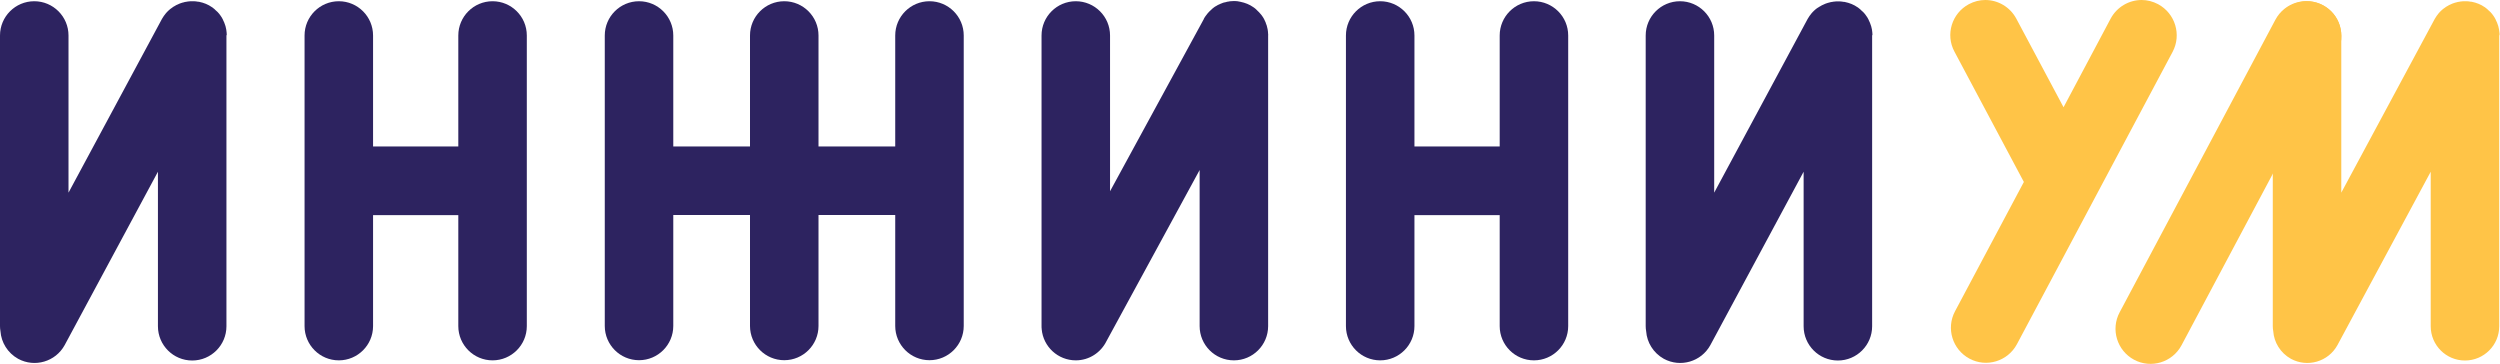 <?xml version="1.0" encoding="UTF-8"?> <svg xmlns="http://www.w3.org/2000/svg" width="1613" height="235" viewBox="0 0 1613 235" fill="none"><path d="M317.8 0.8C305.6 0.8 295.7 10.7 295.7 22.9V94.5H240.7V22.9C240.7 10.7 230.8 0.8 218.6 0.8C206.4 0.8 196.5 10.7 196.5 22.9V210.4C196.5 222.6 206.4 232.5 218.6 232.5C230.8 232.5 240.7 222.6 240.7 210.4V138.8H295.7V210.4C295.7 222.6 305.6 232.5 317.8 232.5C330 232.5 339.9 222.6 339.9 210.4V22.9C339.9 10.7 330 0.8 317.8 0.8Z" fill="#2D2360"></path><path d="M989.7 0.8C977.5 0.8 967.6 10.7 967.6 22.9V94.5H912.6V22.9C912.6 10.7 902.7 0.8 890.5 0.8C878.3 0.8 868.4 10.7 868.4 22.9V210.4C868.4 222.6 878.3 232.5 890.5 232.5C902.7 232.5 912.6 222.6 912.6 210.4V138.8H967.6V210.4C967.6 222.6 977.5 232.5 989.7 232.5C1001.9 232.5 1011.8 222.6 1011.8 210.4V22.9C1011.8 10.7 1001.9 0.8 989.7 0.8Z" fill="#2D2360"></path><path d="M146.3 22.2C146.3 21.7 146.3 21.3 146.2 20.8C146.1 20.3 146.1 19.7 146 19.2C146 19 146 18.9 145.9 18.7C145.8 18.1 145.6 17.5 145.5 16.9C145.5 16.8 145.5 16.7 145.4 16.6C145.2 16 145 15.5 144.8 14.9C144.8 14.8 144.7 14.7 144.7 14.6C144.5 14.1 144.3 13.6 144 13.1C143.9 12.9 143.9 12.8 143.8 12.6C143.6 12.2 143.3 11.8 143.1 11.3C143 11.1 142.9 10.9 142.7 10.7C142.5 10.3 142.2 10 142 9.7C141.8 9.5 141.6 9.2 141.5 9C141.3 8.7 141 8.4 140.7 8.1C140.5 7.9 140.3 7.6 140 7.4C139.7 7.1 139.4 6.8 139 6.5C138.8 6.3 138.6 6.1 138.4 5.9C137.9 5.5 137.4 5.1 136.9 4.7C136.8 4.7 136.8 4.6 136.7 4.6C134.3 2.9 131.5 1.8 128.6 1.2C128.3 1.1 128 1.1 127.7 1.1C127.3 1 126.9 1 126.4 0.9C125.7 0.8 124.9 0.8 124.2 0.8C124 0.8 123.8 0.8 123.5 0.8C123 0.8 122.5 0.8 122 0.9C121.5 0.9 121 1 120.5 1.1C120.3 1.1 120.1 1.2 119.8 1.2C119.3 1.3 118.7 1.4 118.2 1.6C118 1.6 117.9 1.7 117.7 1.7C117.2 1.9 116.7 2 116.2 2.2C116 2.3 115.9 2.3 115.7 2.4C115.3 2.6 114.8 2.8 114.4 3C114.2 3.1 113.9 3.2 113.7 3.3C113.3 3.5 113 3.7 112.7 3.9C112.4 4.1 112.1 4.2 111.8 4.4C111.5 4.6 111.3 4.8 111 5C110.7 5.2 110.3 5.5 110 5.7C109.8 5.9 109.6 6 109.4 6.2C109.1 6.5 108.7 6.8 108.4 7.1C108.2 7.3 108.1 7.5 107.9 7.6C107.6 7.9 107.3 8.3 107 8.6C106.8 8.9 106.6 9.2 106.4 9.4C106.2 9.7 106 10 105.7 10.3C105.3 10.9 104.9 11.6 104.5 12.2L44.2 124.3V22.9C44.2 10.7 34.3 0.8 22.1 0.8C9.9 0.8 0 10.7 0 22.9V210.4C0 211.5 0.1 212.6 0.3 213.7C0.8 220.9 4.9 227.7 11.7 231.5C22.4 237.3 35.8 233.4 41.7 222.7L101.9 110.8V210.5C101.9 222.7 111.8 232.6 124 232.6C136.2 232.6 146.1 222.7 146.1 210.5V22.9C146.3 22.7 146.3 22.4 146.3 22.2Z" fill="#2D2360"></path><path d="M1208.1 22.2C1208.1 21.7 1208.1 21.3 1208 20.8C1207.9 20.3 1207.9 19.7 1207.8 19.2C1207.8 19 1207.8 18.9 1207.7 18.7C1207.6 18.1 1207.4 17.5 1207.3 17C1207.3 16.9 1207.3 16.8 1207.2 16.7C1207 16.1 1206.8 15.6 1206.6 15C1206.6 14.9 1206.5 14.8 1206.5 14.7C1206.3 14.2 1206.1 13.7 1205.8 13.2C1205.7 13 1205.7 12.9 1205.6 12.7C1205.4 12.3 1205.1 11.9 1204.9 11.4C1204.8 11.2 1204.7 11 1204.5 10.8C1204.3 10.5 1204 10.1 1203.8 9.8C1203.6 9.6 1203.4 9.3 1203.3 9.1C1203.1 8.8 1202.8 8.5 1202.5 8.2C1202.3 8 1202.1 7.7 1201.8 7.5C1201.5 7.2 1201.2 6.9 1200.8 6.6C1200.6 6.4 1200.4 6.2 1200.2 6C1199.7 5.6 1199.2 5.2 1198.7 4.8C1198.6 4.8 1198.6 4.7 1198.5 4.7C1196.1 3 1193.3 1.9 1190.4 1.3C1190.1 1.2 1189.8 1.2 1189.5 1.2C1189.1 1.1 1188.7 1.1 1188.2 1C1187.5 0.9 1186.7 0.9 1186 0.9C1185.8 0.9 1185.6 0.9 1185.3 0.9C1184.8 0.9 1184.3 0.9 1183.8 1C1183.3 1 1182.8 1.1 1182.3 1.2C1182.1 1.2 1181.9 1.3 1181.6 1.3C1181.1 1.4 1180.5 1.5 1180 1.7C1179.8 1.7 1179.7 1.8 1179.5 1.8C1179 2 1178.5 2.1 1178 2.3C1177.8 2.4 1177.6 2.4 1177.5 2.5C1177.1 2.7 1176.6 2.9 1176.2 3.1C1176 3.2 1175.7 3.3 1175.5 3.4C1175.1 3.6 1174.8 3.8 1174.5 4C1174.2 4.2 1173.9 4.3 1173.6 4.5C1173.3 4.7 1173.1 4.9 1172.8 5C1172.5 5.2 1172.1 5.5 1171.8 5.7C1171.6 5.9 1171.4 6 1171.2 6.2C1170.9 6.5 1170.5 6.8 1170.2 7.1C1170 7.3 1169.9 7.5 1169.7 7.6C1169.4 7.9 1169.1 8.3 1168.8 8.6C1168.6 8.9 1168.4 9.1 1168.2 9.4C1168 9.7 1167.7 10 1167.5 10.3C1167.1 10.9 1166.7 11.6 1166.3 12.2L1106 124.3V22.9C1106 10.7 1096.1 0.8 1083.9 0.8C1071.7 0.8 1061.8 10.7 1061.8 22.9V210.4C1061.8 211.5 1061.9 212.6 1062.1 213.7C1062.6 220.9 1066.7 227.7 1073.5 231.5C1084.2 237.3 1097.6 233.4 1103.5 222.7L1163.7 110.8V210.5C1163.7 222.7 1173.6 232.6 1185.8 232.6C1198 232.6 1207.9 222.7 1207.9 210.5V22.9C1208.1 22.7 1208.1 22.4 1208.1 22.2Z" fill="#2D2360"></path><path d="M621.8 116.6V22.9C621.8 10.7 611.9 0.8 599.7 0.8C587.5 0.8 577.6 10.7 577.6 22.9V94.5H528.1V22.9C528.1 10.7 518.2 0.8 506 0.8C493.8 0.8 483.9 10.7 483.9 22.9V94.5H434.4V22.9C434.4 10.7 424.5 0.8 412.3 0.8C400.1 0.8 390.2 10.7 390.2 22.9V116.6V210.3C390.2 222.5 400.1 232.4 412.3 232.4C424.5 232.4 434.4 222.5 434.4 210.3V138.7H483.9V210.3C483.9 222.5 493.8 232.4 506 232.4C518.2 232.4 528.1 222.5 528.1 210.3V138.7H577.6V210.3C577.6 222.5 587.5 232.4 599.7 232.4C611.9 232.4 621.8 222.5 621.8 210.3V116.6Z" fill="#2D2360"></path><path d="M818.2 22.1C818.2 21.6 818.2 21.2 818.1 20.7C818.1 20.2 818 19.7 817.9 19.2C817.9 19 817.9 18.8 817.8 18.6C817.7 18 817.5 17.5 817.4 16.9C817.4 16.8 817.3 16.7 817.3 16.5C817.1 15.9 816.9 15.4 816.7 14.9C816.7 14.8 816.6 14.7 816.6 14.5C816.4 14 816.2 13.5 815.9 13C815.8 12.8 815.7 12.7 815.7 12.5C815.5 12.1 815.2 11.7 815 11.3C814.9 11.1 814.7 10.9 814.6 10.7C814.4 10.4 814.1 10 813.9 9.7C813.7 9.5 813.5 9.2 813.3 9C813.1 8.7 812.8 8.4 812.5 8.1C812.3 7.9 812.1 7.6 811.8 7.4C811.5 7.1 811.2 6.8 810.9 6.5C810.7 6.3 810.5 6.1 810.3 5.9C809.8 5.5 809.4 5.1 808.9 4.8C808.8 4.7 808.7 4.7 808.6 4.6C806.2 2.9 803.4 1.8 800.5 1.2C800.2 1.1 799.8 1.1 799.5 1C799.1 0.9 798.7 0.9 798.4 0.8C797.7 0.7 796.9 0.7 796.2 0.7C796 0.7 795.8 0.7 795.6 0.7C795.1 0.7 794.6 0.7 794 0.8C793.5 0.8 793.1 0.9 792.7 1C792.4 1 792.2 1.1 791.9 1.1C791.4 1.2 790.9 1.3 790.4 1.5C790.2 1.5 790 1.6 789.8 1.6C789.3 1.7 788.8 1.9 788.4 2.1C788.2 2.2 788 2.2 787.8 2.3C787.4 2.5 787 2.7 786.5 2.9C786.3 3 786 3.1 785.8 3.2C785.5 3.4 785.1 3.6 784.8 3.8C784.5 4 784.2 4.1 783.9 4.3C783.6 4.5 783.4 4.7 783.2 4.8C782.9 5 782.5 5.3 782.2 5.6C782 5.8 781.8 5.9 781.7 6.1C781.3 6.4 781 6.7 780.6 7.1C780.4 7.3 780.3 7.4 780.1 7.6C779.8 7.9 779.4 8.3 779.1 8.7C778.9 8.9 778.7 9.2 778.5 9.5C778.3 9.8 778 10.1 777.8 10.4C777.4 10.9 777.1 11.5 776.8 12C776.8 12.1 776.7 12.1 776.7 12.2C776.7 12.2 776.7 12.2 776.7 12.3L716.2 123.4V22.9C716.2 10.7 706.3 0.8 694.1 0.8C681.9 0.8 672 10.7 672 22.9V210.4C672 211 672 211.6 672.1 212.2C672.1 212.3 672.1 212.3 672.1 212.4C673.1 223.7 682.6 232.5 694.1 232.5C702.8 232.5 710.3 227.4 713.9 220.1L774 109.7V210.4C774 222.6 783.9 232.5 796.1 232.5C808.3 232.5 818.2 222.6 818.2 210.4V22.9C818.3 22.6 818.2 22.4 818.2 22.1Z" fill="#2D2360"></path><path d="M1401.8 33.4L1357 117.5L1331.4 165.6L1301.3 222.1C1295.4 233.1 1281.7 237.3 1270.7 231.4C1259.7 225.5 1255.5 211.8 1261.4 200.8L1305.8 117.4L1261 33.3C1255.1 22.3 1259.3 8.6 1270.3 2.7C1273.7 0.9 1277.3 0 1280.9 0C1289 0 1296.8 4.4 1300.9 12L1331.4 69.2L1361.8 12C1365.9 4.4 1373.7 0 1381.8 0C1385.4 0 1389 0.9 1392.4 2.7C1403.5 8.7 1407.6 22.4 1401.8 33.4Z" fill="#FFC447"></path><path d="M1612.7 22.2C1612.7 21.7 1612.7 21.3 1612.6 20.8C1612.5 20.3 1612.5 19.7 1612.4 19.2C1612.4 19 1612.4 18.9 1612.3 18.7C1612.2 18.1 1612 17.5 1611.9 16.9C1611.9 16.8 1611.9 16.7 1611.8 16.6C1611.6 16 1611.4 15.5 1611.2 14.9C1611.2 14.8 1611.1 14.7 1611.1 14.6C1610.9 14.1 1610.7 13.6 1610.4 13.1C1610.3 12.9 1610.3 12.8 1610.2 12.6C1610 12.2 1609.7 11.8 1609.5 11.3C1609.4 11.1 1609.3 10.9 1609.1 10.7C1608.9 10.3 1608.6 10 1608.4 9.7C1608.2 9.5 1608 9.2 1607.9 9C1607.7 8.7 1607.4 8.4 1607.1 8.1C1606.9 7.9 1606.7 7.6 1606.4 7.4C1606.1 7.1 1605.8 6.8 1605.4 6.5C1605.2 6.3 1605 6.1 1604.8 5.9C1604.3 5.5 1603.8 5.1 1603.3 4.7C1603.2 4.7 1603.2 4.6 1603.1 4.6C1600.7 2.9 1597.9 1.8 1595 1.2C1594.7 1.1 1594.4 1.1 1594.1 1.1C1593.7 1 1593.3 1 1592.8 0.9C1592.1 0.8 1591.3 0.8 1590.6 0.8C1590.4 0.8 1590.2 0.8 1589.9 0.8C1589.4 0.8 1588.9 0.8 1588.4 0.9C1587.9 0.9 1587.4 1 1586.9 1.1C1586.7 1.1 1586.5 1.2 1586.2 1.2C1585.7 1.3 1585.1 1.4 1584.6 1.6C1584.4 1.6 1584.3 1.7 1584.1 1.7C1583.6 1.9 1583.1 2 1582.6 2.2C1582.4 2.3 1582.3 2.3 1582.1 2.4C1581.7 2.6 1581.2 2.8 1580.8 3C1580.6 3.1 1580.4 3.2 1580.1 3.3C1579.7 3.5 1579.4 3.7 1579.1 3.9C1578.8 4.1 1578.5 4.2 1578.2 4.4C1577.9 4.6 1577.7 4.8 1577.4 5C1577.1 5.2 1576.7 5.5 1576.4 5.7C1576.2 5.9 1576 6 1575.8 6.2C1575.5 6.5 1575.1 6.8 1574.8 7.1C1574.6 7.3 1574.5 7.5 1574.3 7.6C1574 7.9 1573.7 8.3 1573.4 8.6C1573.2 8.9 1573 9.2 1572.8 9.4C1572.6 9.7 1572.4 10 1572.1 10.3C1571.7 10.9 1571.3 11.6 1570.9 12.2L1510.6 124.3V22.9C1510.6 10.7 1500.7 0.8 1488.5 0.8C1476.3 0.8 1466.4 10.7 1466.4 22.9V210.4C1466.4 211.5 1466.5 212.6 1466.7 213.7C1467.2 220.9 1471.3 227.7 1478.1 231.5C1488.8 237.3 1502.2 233.4 1508.1 222.7L1568.3 110.8V210.5C1568.3 222.7 1578.2 232.6 1590.4 232.6C1602.6 232.6 1612.5 222.7 1612.5 210.5V22.9C1612.7 22.7 1612.7 22.4 1612.7 22.2Z" fill="#FFC447"></path><path d="M1376.9 232.1C1387.9 238 1401.6 233.8 1407.5 222.8L1508 34C1513.9 23 1509.7 9.3 1498.7 3.4C1487.7 -2.5 1474 1.7 1468.1 12.7L1367.6 201.5C1361.7 212.5 1365.9 226.2 1376.9 232.1Z" fill="#FFC447"></path></svg> 